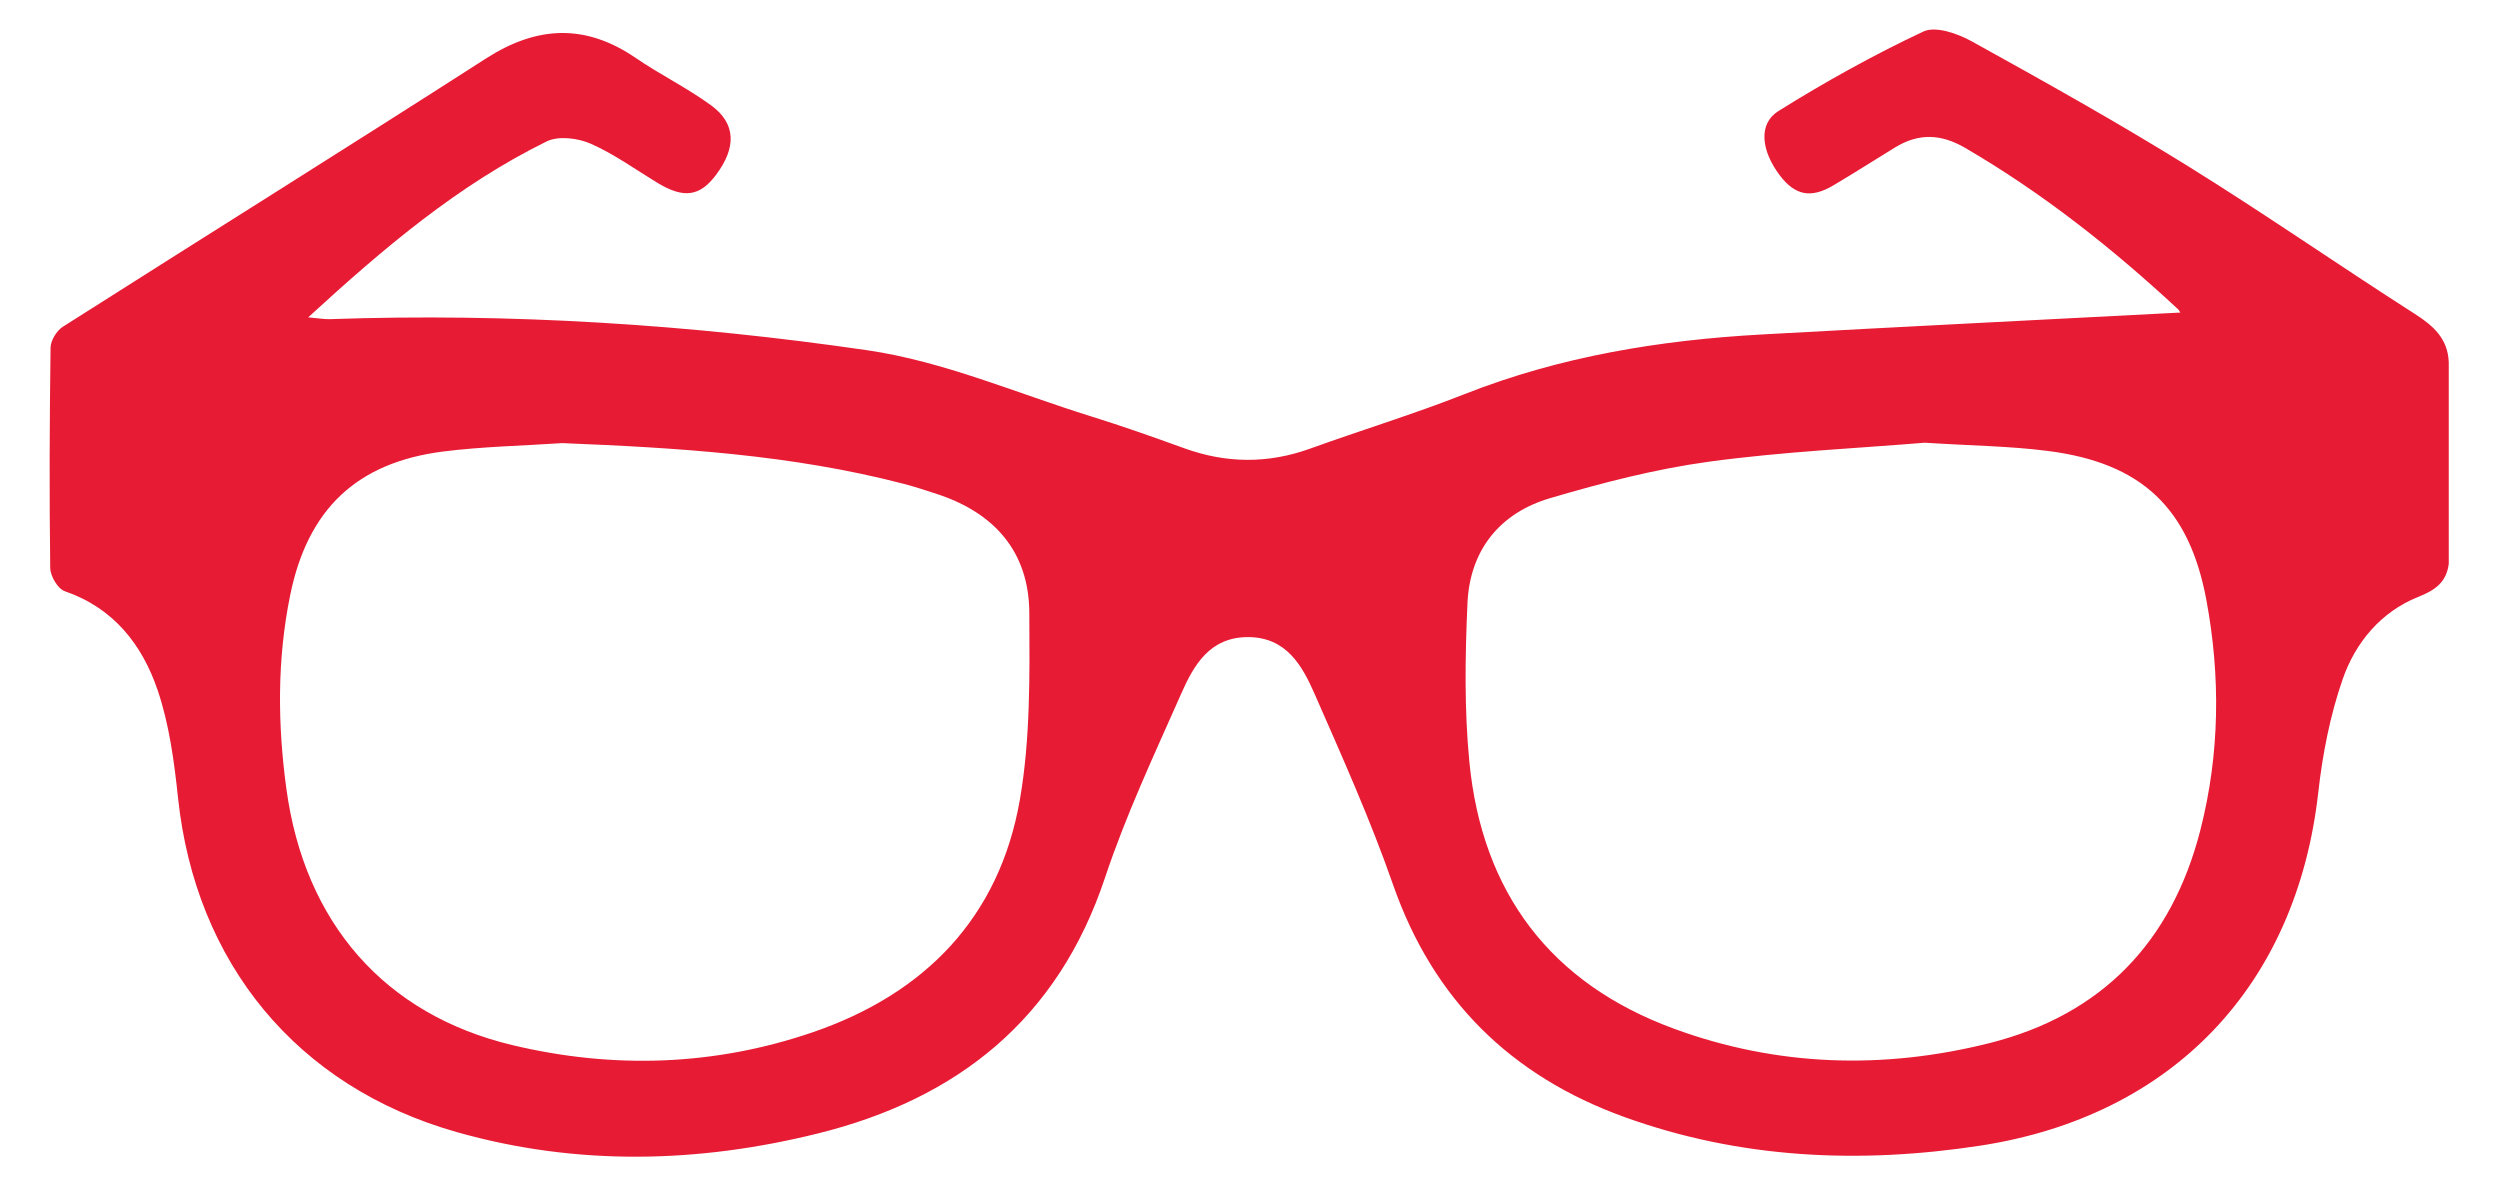 <?xml version="1.0" encoding="utf-8"?>
<!-- Generator: Adobe Illustrator 23.0.4, SVG Export Plug-In . SVG Version: 6.00 Build 0)  -->
<svg version="1.1" id="Layer_1" xmlns="http://www.w3.org/2000/svg" xmlns:xlink="http://www.w3.org/1999/xlink" x="0px" y="0px"
	 viewBox="0 0 372.31 176.31" style="enable-background:new 0 0 372.31 176.31;" xml:space="preserve">
<style type="text/css">
	.st0{fill:#E71B34;}
</style>
<path class="st0" d="M364.68,83.98c-0.36,2.72-1.98,3.89-4.54,4.91c-5.58,2.23-9.36,6.8-11.26,12.26c-1.88,5.41-3,11.19-3.64,16.91
	c-3.25,28.75-21.68,48.16-50.36,52.56c-17.99,2.75-35.77,1.95-53-4.28c-16.83-6.09-28.43-17.43-34.42-34.59
	c-3.36-9.64-7.56-19-11.66-28.36c-1.87-4.27-4.23-8.5-9.94-8.51c-5.71,0-8.08,4.18-9.97,8.47c-3.99,9.03-8.22,18.02-11.33,27.37
	c-7.01,21.04-21.93,32.91-42.72,38.07c-17.89,4.45-35.97,4.87-53.84-0.2c-23.83-6.76-38.89-25.19-41.49-49.8
	c-0.57-5.39-1.3-10.9-3.03-16c-2.3-6.77-6.55-12.24-13.82-14.74C8.61,87.7,7.5,85.8,7.48,84.59c-0.14-10.94-0.1-21.88,0.05-32.81
	c0.01-1.06,0.89-2.51,1.8-3.1C30.33,35.32,51.45,22.15,72.39,8.7C80,3.82,87.19,3.51,94.69,8.64c3.64,2.49,7.65,4.45,11.2,7.04
	c3.72,2.71,3.8,6.27,0.76,10.34c-2.44,3.27-4.84,3.58-8.77,1.19c-3.28-1.99-6.43-4.28-9.91-5.81c-1.91-0.84-4.81-1.2-6.56-0.34
	c-13.17,6.48-24.25,15.86-35.51,26.2c1.52,0.13,2.37,0.29,3.2,0.27c26.83-0.94,53.57,0.77,80.06,4.63
	c11.35,1.65,22.26,6.41,33.34,9.85c4.66,1.45,9.26,3.08,13.85,4.74c6.26,2.27,12.47,2.33,18.76,0.06
	c7.65-2.76,15.45-5.14,23.01-8.12c14.25-5.62,29.1-8.04,44.26-8.88c20.78-1.15,41.57-2.18,62.25-3.26c0.17,0.32,0.04-0.22-0.31-0.54
	c-9.75-9.05-20.12-17.26-31.65-23.98c-3.65-2.13-6.97-2.21-10.47-0.06c-3.08,1.88-6.11,3.83-9.21,5.66
	c-3.31,1.95-5.66,1.46-7.9-1.47c-2.81-3.69-3.29-7.72-0.24-9.62c6.96-4.35,14.18-8.36,21.6-11.85c1.81-0.85,5.12,0.31,7.22,1.48
	c10.78,5.97,21.54,11.98,32.01,18.47c11.47,7.11,22.55,14.82,33.92,22.09c2.82,1.8,4.94,3.71,5.08,7.21
	C364.68,63.95,364.68,73.97,364.68,83.98z M286.65,65.93c-9.88,0.82-21.06,1.32-32.1,2.82c-8.01,1.09-15.94,3.15-23.71,5.44
	c-7.52,2.22-11.95,7.77-12.3,15.65c-0.35,7.88-0.48,15.85,0.29,23.69c1.9,19.37,12.06,32.91,30.44,39.66
	c15.37,5.65,31.2,6.13,47.03,2.15c16.74-4.22,27.13-15.08,31.39-31.73c2.89-11.32,3.02-22.82,0.89-34.27
	c-2.56-13.72-9.67-20.4-23.59-22.18C299.35,66.43,293.63,66.38,286.65,65.93z M83.72,65.99c-5.91,0.4-11.86,0.51-17.72,1.25
	c-12.9,1.64-20.19,8.61-22.79,21.42c-1.95,9.56-1.87,19.2-0.56,28.82c2.71,19.92,14.58,33.61,33.69,38.17
	c15.01,3.58,30.08,3.09,44.72-1.93c16.67-5.72,27.78-17.08,30.83-34.66c1.57-9.08,1.45-18.53,1.4-27.8
	c-0.05-9.07-5.17-14.87-13.72-17.68c-1.65-0.54-3.31-1.09-5-1.53C117.9,67.71,100.86,66.68,83.72,65.99z"/>
</svg>
